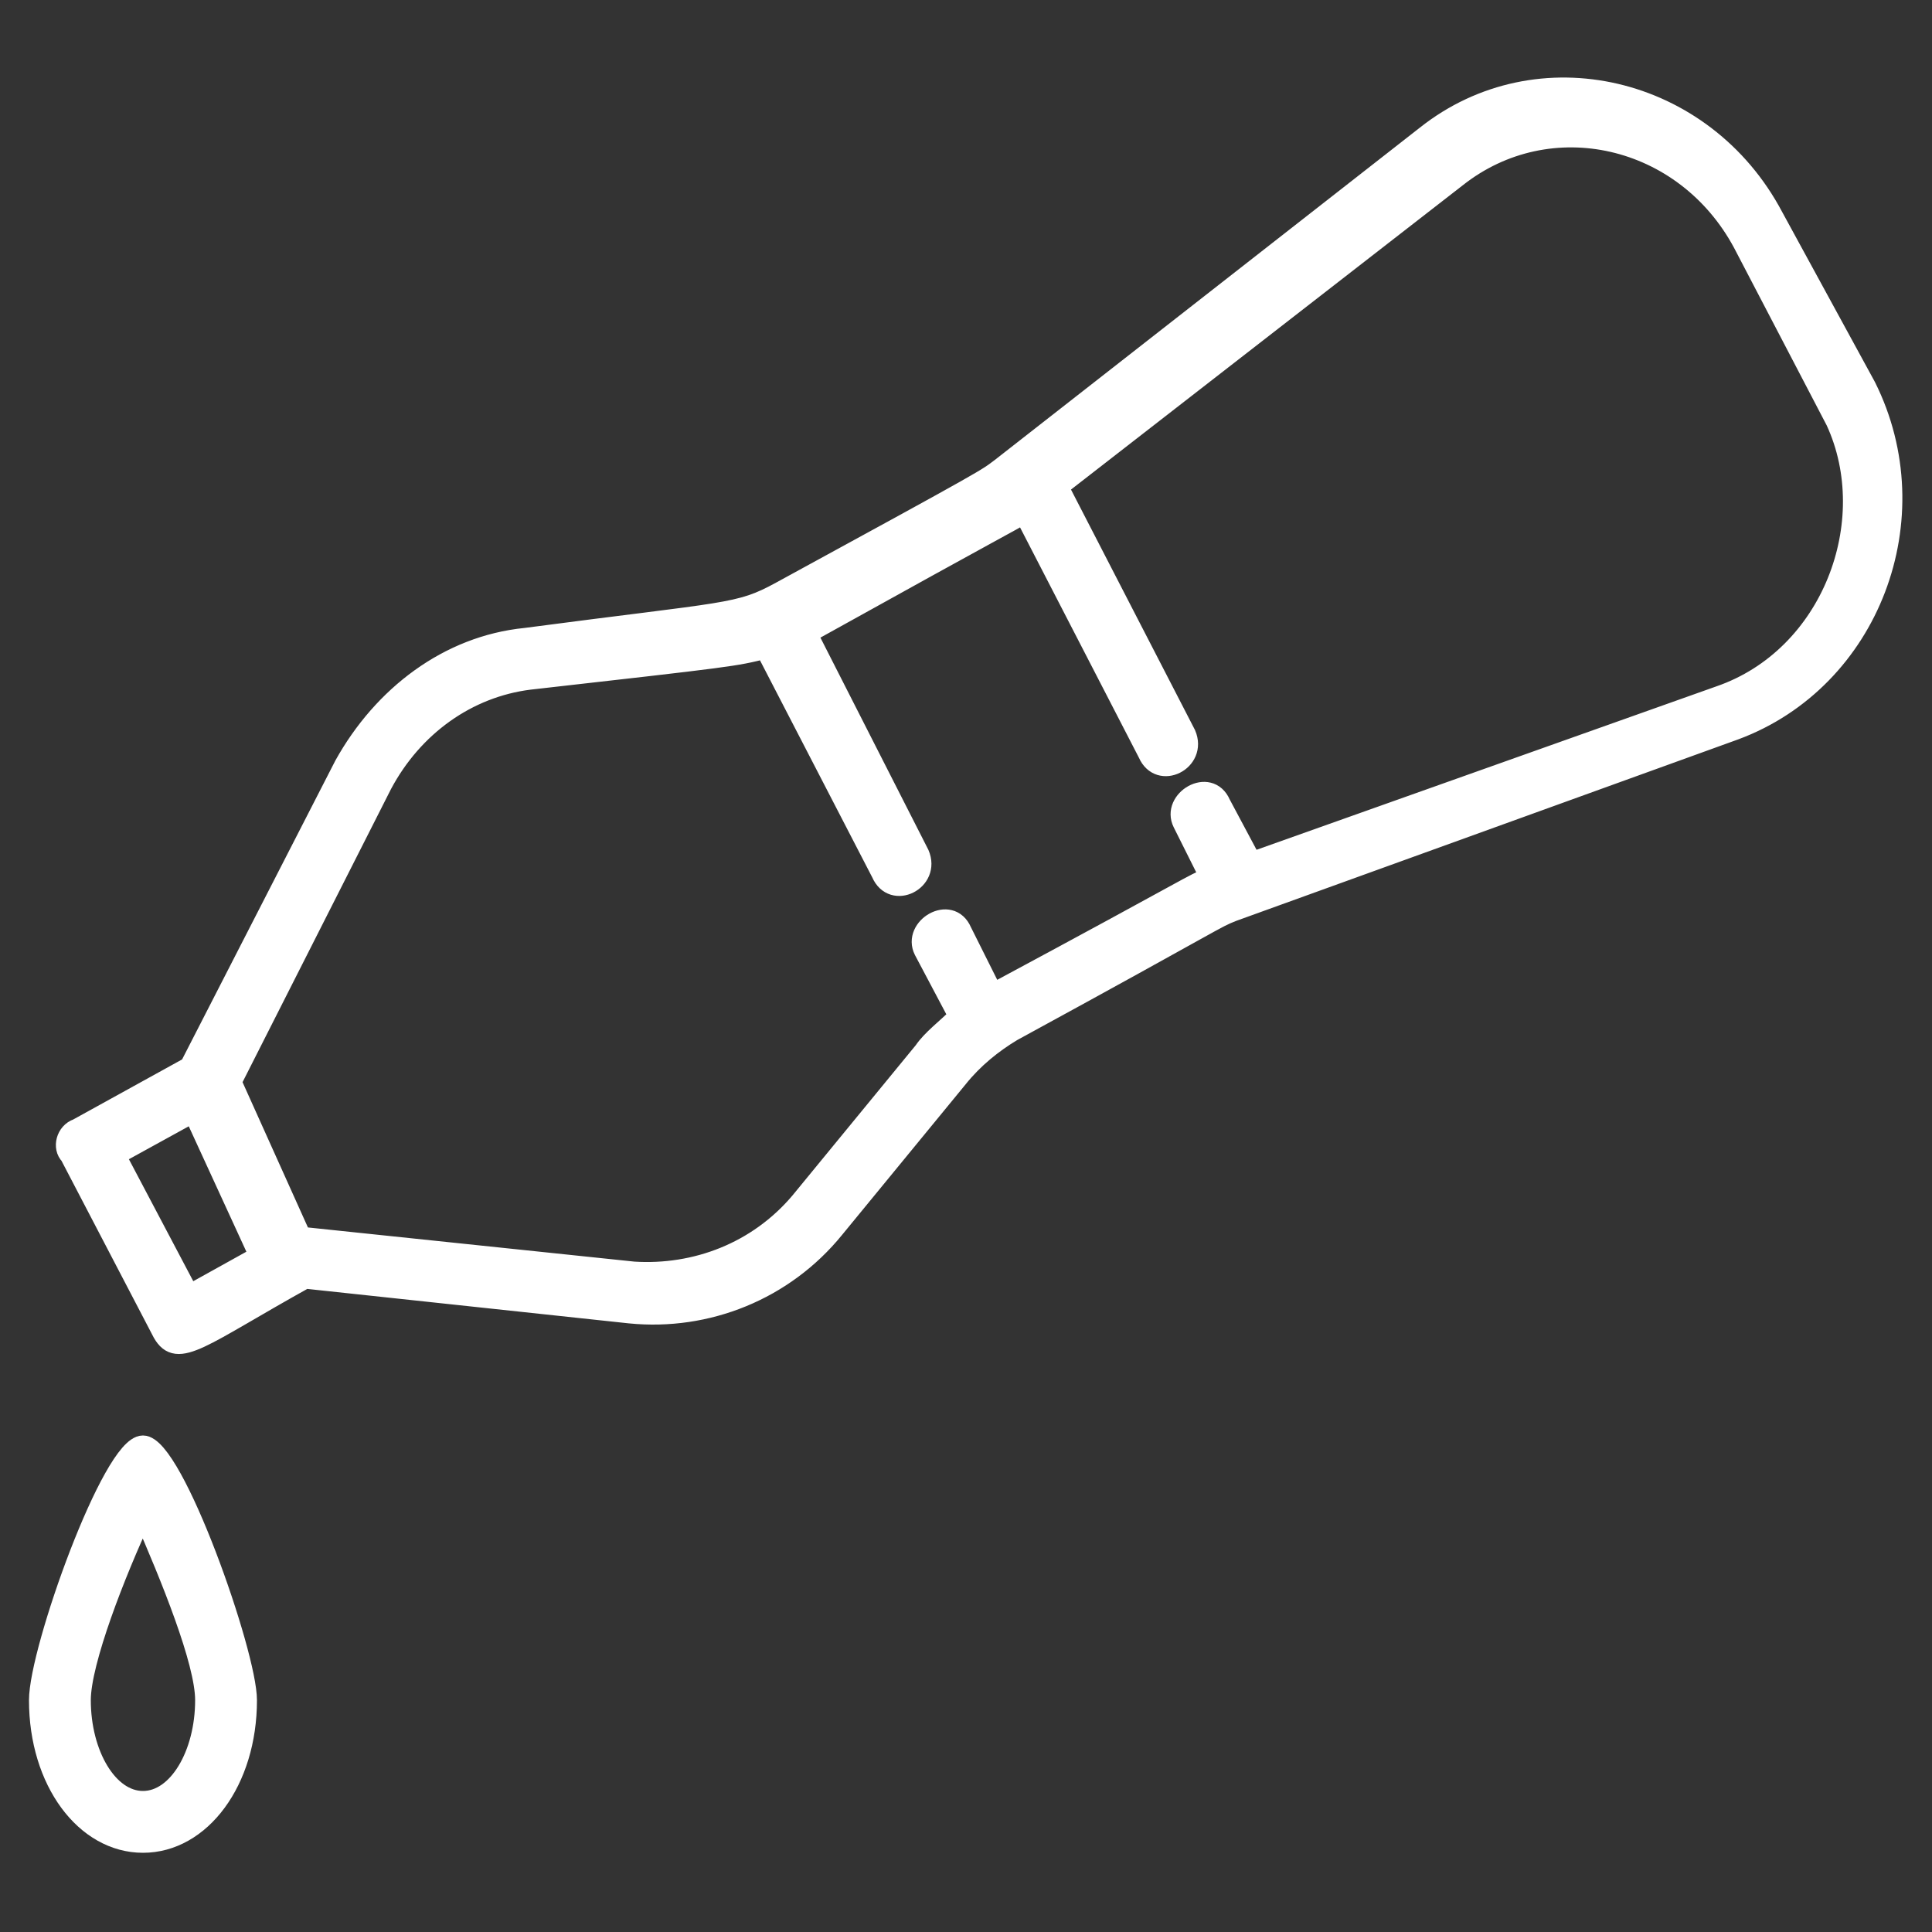 <?xml version="1.0" encoding="utf-8"?>
<!-- Generator: Adobe Illustrator 25.0.1, SVG Export Plug-In . SVG Version: 6.00 Build 0)  -->
<svg version="1.1" xmlns="http://www.w3.org/2000/svg" xmlns:xlink="http://www.w3.org/1999/xlink" x="0px" y="0px"
	 viewBox="0 0 50 50" style="enable-background:new 0 0 50 50;" xml:space="preserve">
<rect x="0" y="0" width="50" height="50" fill="#333333" stroke="none"/>
<style type="text/css">
	.st0{display:none;}
	.st1{display:inline;}
	.st2{fill:#FFFFFF;}
	.st3{fill:#FFFFFF;stroke:#FFFFFF;stroke-miterlimit:10;}
	.st4{fill:none;stroke:#FFFFFF;stroke-miterlimit:10;}
	.st5{fill:#FFFFFF;stroke:#FFFFFF;stroke-width:0.5;stroke-miterlimit:10;}
</style>
<g id="clipboard" class="st0">
	<g class="st1">
		<g>
			<path class="st2" d="M33.4,8.5c-0.3,0-0.5,0.2-0.5,0.5c0,0.3,0.2,0.5,0.5,0.5c4.6,0,5.2,2.5,5.2,5.2v26.4c0,2.1-1.7,3.8-3.8,3.8
				H15.2c-2.1,0-3.8-1.7-3.8-3.8V14.8c0-3.6,1.7-5.2,5.2-5.2c0.3,0,0.5-0.2,0.5-0.5c0-0.3-0.2-0.5-0.5-0.5c-4.1,0-6.2,2.1-6.2,6.2
				v26.4c0,2.7,2.2,4.8,4.8,4.8h19.6c2.7,0,4.8-2.2,4.8-4.8V14.8C39.6,12.1,39,8.5,33.4,8.5L33.4,8.5z"/>
			<path class="st2" d="M25,29.8c-2.7-1.9-8.8-7-8.8-10.2c0-3.7,8.3-5.9,8.3-0.3c0,0.6,1,0.7,1,0c0-5.6,8.3-3.4,8.3,0.3
				C33.8,23.2,26.5,28.7,25,29.8L25,29.8z M25,17c-2.1-4-9.8-1.7-9.8,2.6c0,4.6,9.1,11,9.5,11.2c0.2,0.1,0.4,0.1,0.6,0
				c0.4-0.3,9.5-6.7,9.5-11.2C34.8,15.3,27.1,13,25,17L25,17z"/>
			<path class="st2" d="M19.2,8.6c0-0.7,0.6-1.6,2.1-1.6c0.3,0,0.5-0.2,0.5-0.5V5.7c0-0.4,0.4-0.7,0.9-0.7h4.5
				c0.5,0,0.9,0.3,0.9,0.7v0.8c0,0.3,0.2,0.5,0.5,0.5c1.5,0,2.1,0.8,2.1,1.6v2.1H19.2V8.6L19.2,8.6z M18.7,11.7h12.6
				c0.3,0,0.5-0.2,0.5-0.5V8.6c0-1.3-1.2-2.4-2.6-2.5V5.7c0-0.9-0.9-1.7-1.9-1.7h-4.5c-1,0-1.9,0.8-1.9,1.7v0.4
				c-1.5,0.1-2.6,1.2-2.6,2.5v2.6C18.2,11.4,18.4,11.7,18.7,11.7L18.7,11.7z"/>
			<path class="st2" d="M34.1,35.4H21.4c-0.6,0-0.7,1,0,1h12.7C34.7,36.4,34.7,35.4,34.1,35.4L34.1,35.4z"/>
			<path class="st2" d="M18.2,32.6L16.8,35l-0.6-0.7c-0.4-0.5-1.2,0.1-0.8,0.6l1,1.3c0.2,0.3,0.6,0.2,0.8-0.1l1.7-3.1
				C19.4,32.5,18.5,32,18.2,32.6L18.2,32.6z"/>
			<path class="st2" d="M34.1,40.2H21.4c-0.6,0-0.7,1,0,1h12.7C34.7,41.2,34.7,40.2,34.1,40.2L34.1,40.2z"/>
			<path class="st2" d="M18.2,37.4l-1.4,2.4l-0.6-0.7c-0.4-0.5-1.2,0.1-0.8,0.6l1,1.3c0.2,0.3,0.6,0.2,0.8-0.1l1.7-3.1
				C19.4,37.3,18.5,36.9,18.2,37.4L18.2,37.4z"/>
			<path class="st2" d="M29.8,22.1h-1.8L27,20.4c-0.1-0.2-0.3-0.2-0.5-0.2c-0.2,0-0.3,0.2-0.4,0.3l-1.5,4.7L23,22.3
				C23,22.1,22.8,22,22.6,22h-3c-0.6,0-0.7,1,0,1h2.7l2,3.7c0.2,0.4,0.8,0.3,0.9-0.1l1.5-4.9l0.7,1.1c0.1,0.1,0.2,0.2,0.4,0.2h2
				C30.5,23.1,30.5,22.1,29.8,22.1L29.8,22.1z"/>
		</g>
	</g>
</g>
<g id="Layer_3" class="st0">
	<g id="g1505" transform="matrix(-2.828,-2.828,-2.828,2.828,3553.056,-889.608)" class="st1">
		<path id="path1497" class="st2" d="M463.3,780.9c-0.4-0.4-0.8-0.5-1.3-0.5c-0.5,0-1,0.2-1.3,0.5c-0.4,0.4-0.5,0.8-0.5,1.3l0,6.2
			c0,0.5,0.2,1,0.5,1.3c0.4,0.4,0.8,0.5,1.3,0.5s1-0.2,1.3-0.5c0.4-0.4,0.5-0.8,0.5-1.3v-6.2C463.9,781.7,463.7,781.3,463.3,780.9
			 M463.5,780.7c0.4,0.4,0.6,0.9,0.6,1.5v6.2c0,1.2-1,2.1-2.1,2.1c-0.6,0-1.1-0.2-1.5-0.6c-0.4-0.4-0.6-0.9-0.6-1.5v-6.2
			c0-1.2,1-2.1,2.1-2.1C462.6,780.1,463.1,780.3,463.5,780.7L463.5,780.7z"/>
		<path id="path1499" class="st3" d="M460.4,785.4h3.1"/>
		<path id="path1501" class="st4" d="M462.1,780.8c0.6,0.1,1,0.6,1,1.6l0,1.7"/>
		<path id="path1503" class="st4" d="M462.1,789.9c0.6-0.1,1-0.6,1-1.6l0-1.7"/>
	</g>
</g>
<g id="Layer_4">
	<g>
		<g>
			<path class="st5" d="M44.5,18l-12.1,4.3l-0.8-1.5c-0.3-0.7-1.3-0.1-1,0.5l0.7,1.4c-0.5,0.2-0.2,0.1-5.6,3l-0.8-1.6
				c-0.3-0.7-1.3-0.1-1,0.5l0.9,1.7c-0.3,0.3-0.7,0.6-0.9,0.9l-3.2,3.9c-1.1,1.3-2.7,1.9-4.3,1.8L7.8,32L6,28l3.9-7.7
				c0.8-1.5,2.2-2.5,3.8-2.7C19,17,19,17,19.8,16.8l3,5.8c0.3,0.7,1.3,0.2,1-0.5l-2.9-5.7c5.4-3,5.1-2.8,5.6-3.1l3.2,6.2
				c0.3,0.7,1.3,0.2,1-0.5l-3.3-6.4l10.3-8c2.4-1.9,5.9-1.1,7.4,1.7l2.4,4.6C48.7,13.5,47.4,17,44.5,18L44.5,18z M4.9,33.5L3,29.9
				l2-1.1l1.7,3.7L4.9,33.5L4.9,33.5z M45.9,5.6c-1.8-3.4-6.1-4.4-9-2.1l-11,8.6c-0.4,0.3-0.2,0.2-5.7,3.2c-1.1,0.6-1.3,0.5-6.6,1.2
				c-2,0.2-3.7,1.5-4.7,3.3l-4,7.8L2,29.2c-0.3,0.1-0.4,0.5-0.2,0.7l2.4,4.6c0.4,0.7,1,0.1,3.7-1.4l8.4,0.9c2,0.2,4-0.6,5.3-2.2
				l3.2-3.9c0.4-0.5,0.9-0.9,1.4-1.2c5.5-3,5.2-2.9,5.7-3.1l13-4.7c3.5-1.3,5.1-5.5,3.4-8.9L45.9,5.6L45.9,5.6z"/>
			<path class="st5" d="M3.7,46.6c-0.9,0-1.6-1.2-1.6-2.6c0-1,0.9-3.3,1.6-4.8C4.4,40.8,5.3,43,5.3,44C5.3,45.4,4.6,46.6,3.7,46.6
				L3.7,46.6z M3.7,37.4C2.9,37.4,1,42.7,1,44c0,2.1,1.2,3.7,2.7,3.7c1.5,0,2.7-1.6,2.7-3.7C6.4,42.8,4.5,37.4,3.7,37.4L3.7,37.4z"
				/>
		</g>
	</g>
</g>
<g id="beaker_and_tube" class="st0">
	<g class="st1">
		<g>
			<path class="st2" d="M43.5,8.6H32.7c-1.4,0-2.5,1.1-2.5,2.5v1.5c0,1.4,1.1,2.5,2.5,2.5h0v24.9c0,2.9,2.4,5.3,5.3,5.3h0.1
				c1.9,0,3.5-0.9,4.4-2.4c0,0,0-0.1,0.1-0.1c0.5-0.8,0.8-1.8,0.8-2.9V15.1h0c1.4,0,2.5-1.1,2.5-2.5v-1.5C46,9.7,44.9,8.6,43.5,8.6z
				 M42,40.1c0,0.7-0.2,1.3-0.5,1.8c0,0-0.1,0-0.1,0c-1.1,0-1.9-0.9-1.9-1.9c0-1.1,0.9-1.9,1.9-1.9c0.2,0,0.4,0,0.5,0.1V40.1z
				 M42,36.5c-0.2,0-0.4,0-0.5,0c-1.9,0-3.4,1.5-3.4,3.4c0,1.5,1,2.8,2.4,3.3c-0.6,0.4-1.4,0.7-2.2,0.7H38c-2.1,0-3.8-1.7-3.8-3.8
				v-17H42V36.5z M44.5,12.6c0,0.6-0.5,1-1,1h-0.8c-0.4,0-0.7,0.3-0.7,0.7v7.2h-7.8v-7.2c0-0.4-0.3-0.7-0.7-0.7h-0.8
				c-0.6,0-1-0.5-1-1v-1.5c0-0.6,0.5-1,1-1h10.9c0.6,0,1,0.5,1,1V12.6z"/>
		</g>
		<g>
			<path class="st2" d="M38.2,35.5c1.5,0,2.7-1.2,2.7-2.7c0-1.5-1.2-2.7-2.7-2.7c-1.5,0-2.7,1.2-2.7,2.7
				C35.4,34.3,36.7,35.5,38.2,35.5z M38.2,31.5c0.7,0,1.2,0.6,1.2,1.2c0,0.7-0.6,1.2-1.2,1.2s-1.2-0.6-1.2-1.2
				C36.9,32.1,37.5,31.5,38.2,31.5z"/>
		</g>
		<g>
			<path class="st2" d="M28.3,26.1c-1.3-2.4-3.4-4.4-6-5.5l0-9.4H23c1.4,0,2.5-1.1,2.5-2.5V7.1c0-1.4-1.1-2.5-2.5-2.5H10.9
				c-1.4,0-2.5,1.1-2.5,2.5v1.5c0,1.4,1.1,2.5,2.5,2.5h0.7l0,9.4C6.7,22.8,3.7,27.7,4,33C4.3,39.6,9.5,44.9,16,45.4
				c0.3,0,0.6,0,0.9,0c3.3,0,6.4-1.2,8.9-3.5c2.6-2.4,4.1-5.9,4.1-9.5c0-2.2-0.6-4.3-1.6-6.2C28.4,26.2,28.3,26.1,28.3,26.1z
				 M12.3,21.9c0.5-0.2,0.8-0.7,0.8-1.3l0-10.2c0-0.2-0.1-0.4-0.2-0.5c-0.1-0.1-0.3-0.2-0.5-0.2h-1.5c-0.6,0-1-0.5-1-1V7.1
				c0-0.6,0.5-1,1-1H23c0.6,0,1,0.5,1,1v1.5c0,0.6-0.5,1-1,1h-1.5c-0.2,0-0.4,0.1-0.5,0.2c-0.1,0.1-0.2,0.3-0.2,0.5l0,10.2
				c0,0.6,0.3,1.1,0.8,1.3c1.6,0.7,2.9,1.7,4,3c-4.8-1.5-7.9,0.5-10.7,2.4c-0.7,0.5-1.4,1-2.2,1.4c-2.8,1.6-5.3-0.4-6.2-1.2
				C7.7,25,9.7,23.1,12.3,21.9z M24.8,40.8c-2.4,2.2-5.4,3.3-8.7,3.1C10.3,43.5,5.8,38.8,5.5,33c-0.1-1.4,0.1-2.8,0.5-4
				c1.1,0.9,2.7,1.8,4.6,1.8c0.9,0,1.9-0.2,2.9-0.8c0.8-0.4,1.5-0.9,2.3-1.4c3.1-2.1,6-4,11.4-1.4c0.8,1.6,1.3,3.4,1.3,5.3
				C28.4,35.6,27.1,38.6,24.8,40.8z"/>
		</g>
		<g>
			<path class="st2" d="M13,34c-2,0-3.6,1.6-3.6,3.6s1.6,3.6,3.6,3.6s3.6-1.6,3.6-3.6S15,34,13,34z M13,39.7c-1.2,0-2.1-1-2.1-2.1
				s0.9-2.1,2.1-2.1c1.2,0,2.1,0.9,2.1,2.1S14.2,39.7,13,39.7z"/>
		</g>
		<g>
			<path class="st2" d="M26.4,30.3c0-1.4-1.1-2.5-2.5-2.5c-1.4,0-2.5,1.1-2.5,2.5s1.1,2.5,2.5,2.5C25.3,32.8,26.4,31.7,26.4,30.3z
				 M23.9,31.3c-0.5,0-1-0.4-1-1s0.4-1,1-1c0.5,0,1,0.4,1,1S24.4,31.3,23.9,31.3z"/>
		</g>
		<g>
			<path class="st2" d="M38.2,26.1c0.1,0.1,0.3,0.2,0.5,0.2c0.2,0,0.4-0.1,0.5-0.2c0.3-0.3,0.3-0.8,0-1.1l-0.6-0.6
				c-0.3-0.3-0.8-0.3-1.1,0c-0.3,0.3-0.3,0.8,0,1.1L38.2,26.1z"/>
		</g>
		<g>
			<path class="st2" d="M35.7,40.8c0.1,0.1,0.3,0.2,0.5,0.2c0.2,0,0.4-0.1,0.5-0.2c0.3-0.3,0.3-0.8,0-1.1l-0.6-0.6
				c-0.3-0.3-0.8-0.3-1.1,0c-0.3,0.3-0.3,0.8,0,1.1L35.7,40.8z"/>
		</g>
		<g>
			<path class="st2" d="M19.7,33.4c0.3-0.3,0.3-0.8,0-1.1l-0.9-0.9c-0.3-0.3-0.8-0.3-1.1,0c-0.3,0.3-0.3,0.8,0,1.1l0.9,0.9
				c0.1,0.1,0.3,0.2,0.5,0.2C19.4,33.7,19.6,33.6,19.7,33.4z"/>
		</g>
		<g>
			<path class="st2" d="M8.3,32.4c-0.3-0.3-0.8-0.3-1.1,0c-0.3,0.3-0.3,0.8,0,1.1l0.9,0.9c0.1,0.1,0.3,0.2,0.5,0.2
				c0.2,0,0.4-0.1,0.5-0.2c0.3-0.3,0.3-0.8,0-1.1L8.3,32.4z"/>
		</g>
		<g>
			<path class="st2" d="M20.2,39.8c-0.3-0.3-0.8-0.3-1.1,0c-0.3,0.3-0.3,0.8,0,1.1l0.9,0.9c0.1,0.1,0.3,0.2,0.5,0.2
				c0.2,0,0.4-0.1,0.5-0.2c0.3-0.3,0.3-0.8,0-1.1L20.2,39.8z"/>
		</g>
		<g>
			<path class="st2" d="M25.7,35.4c-0.3-0.3-0.8-0.3-1.1,0c-0.3,0.3-0.3,0.8,0,1.1l0.9,0.9c0.1,0.1,0.3,0.2,0.5,0.2
				c0.2,0,0.4-0.1,0.5-0.2c0.3-0.3,0.3-0.8,0-1.1L25.7,35.4z"/>
		</g>
	</g>
</g>
</svg>
